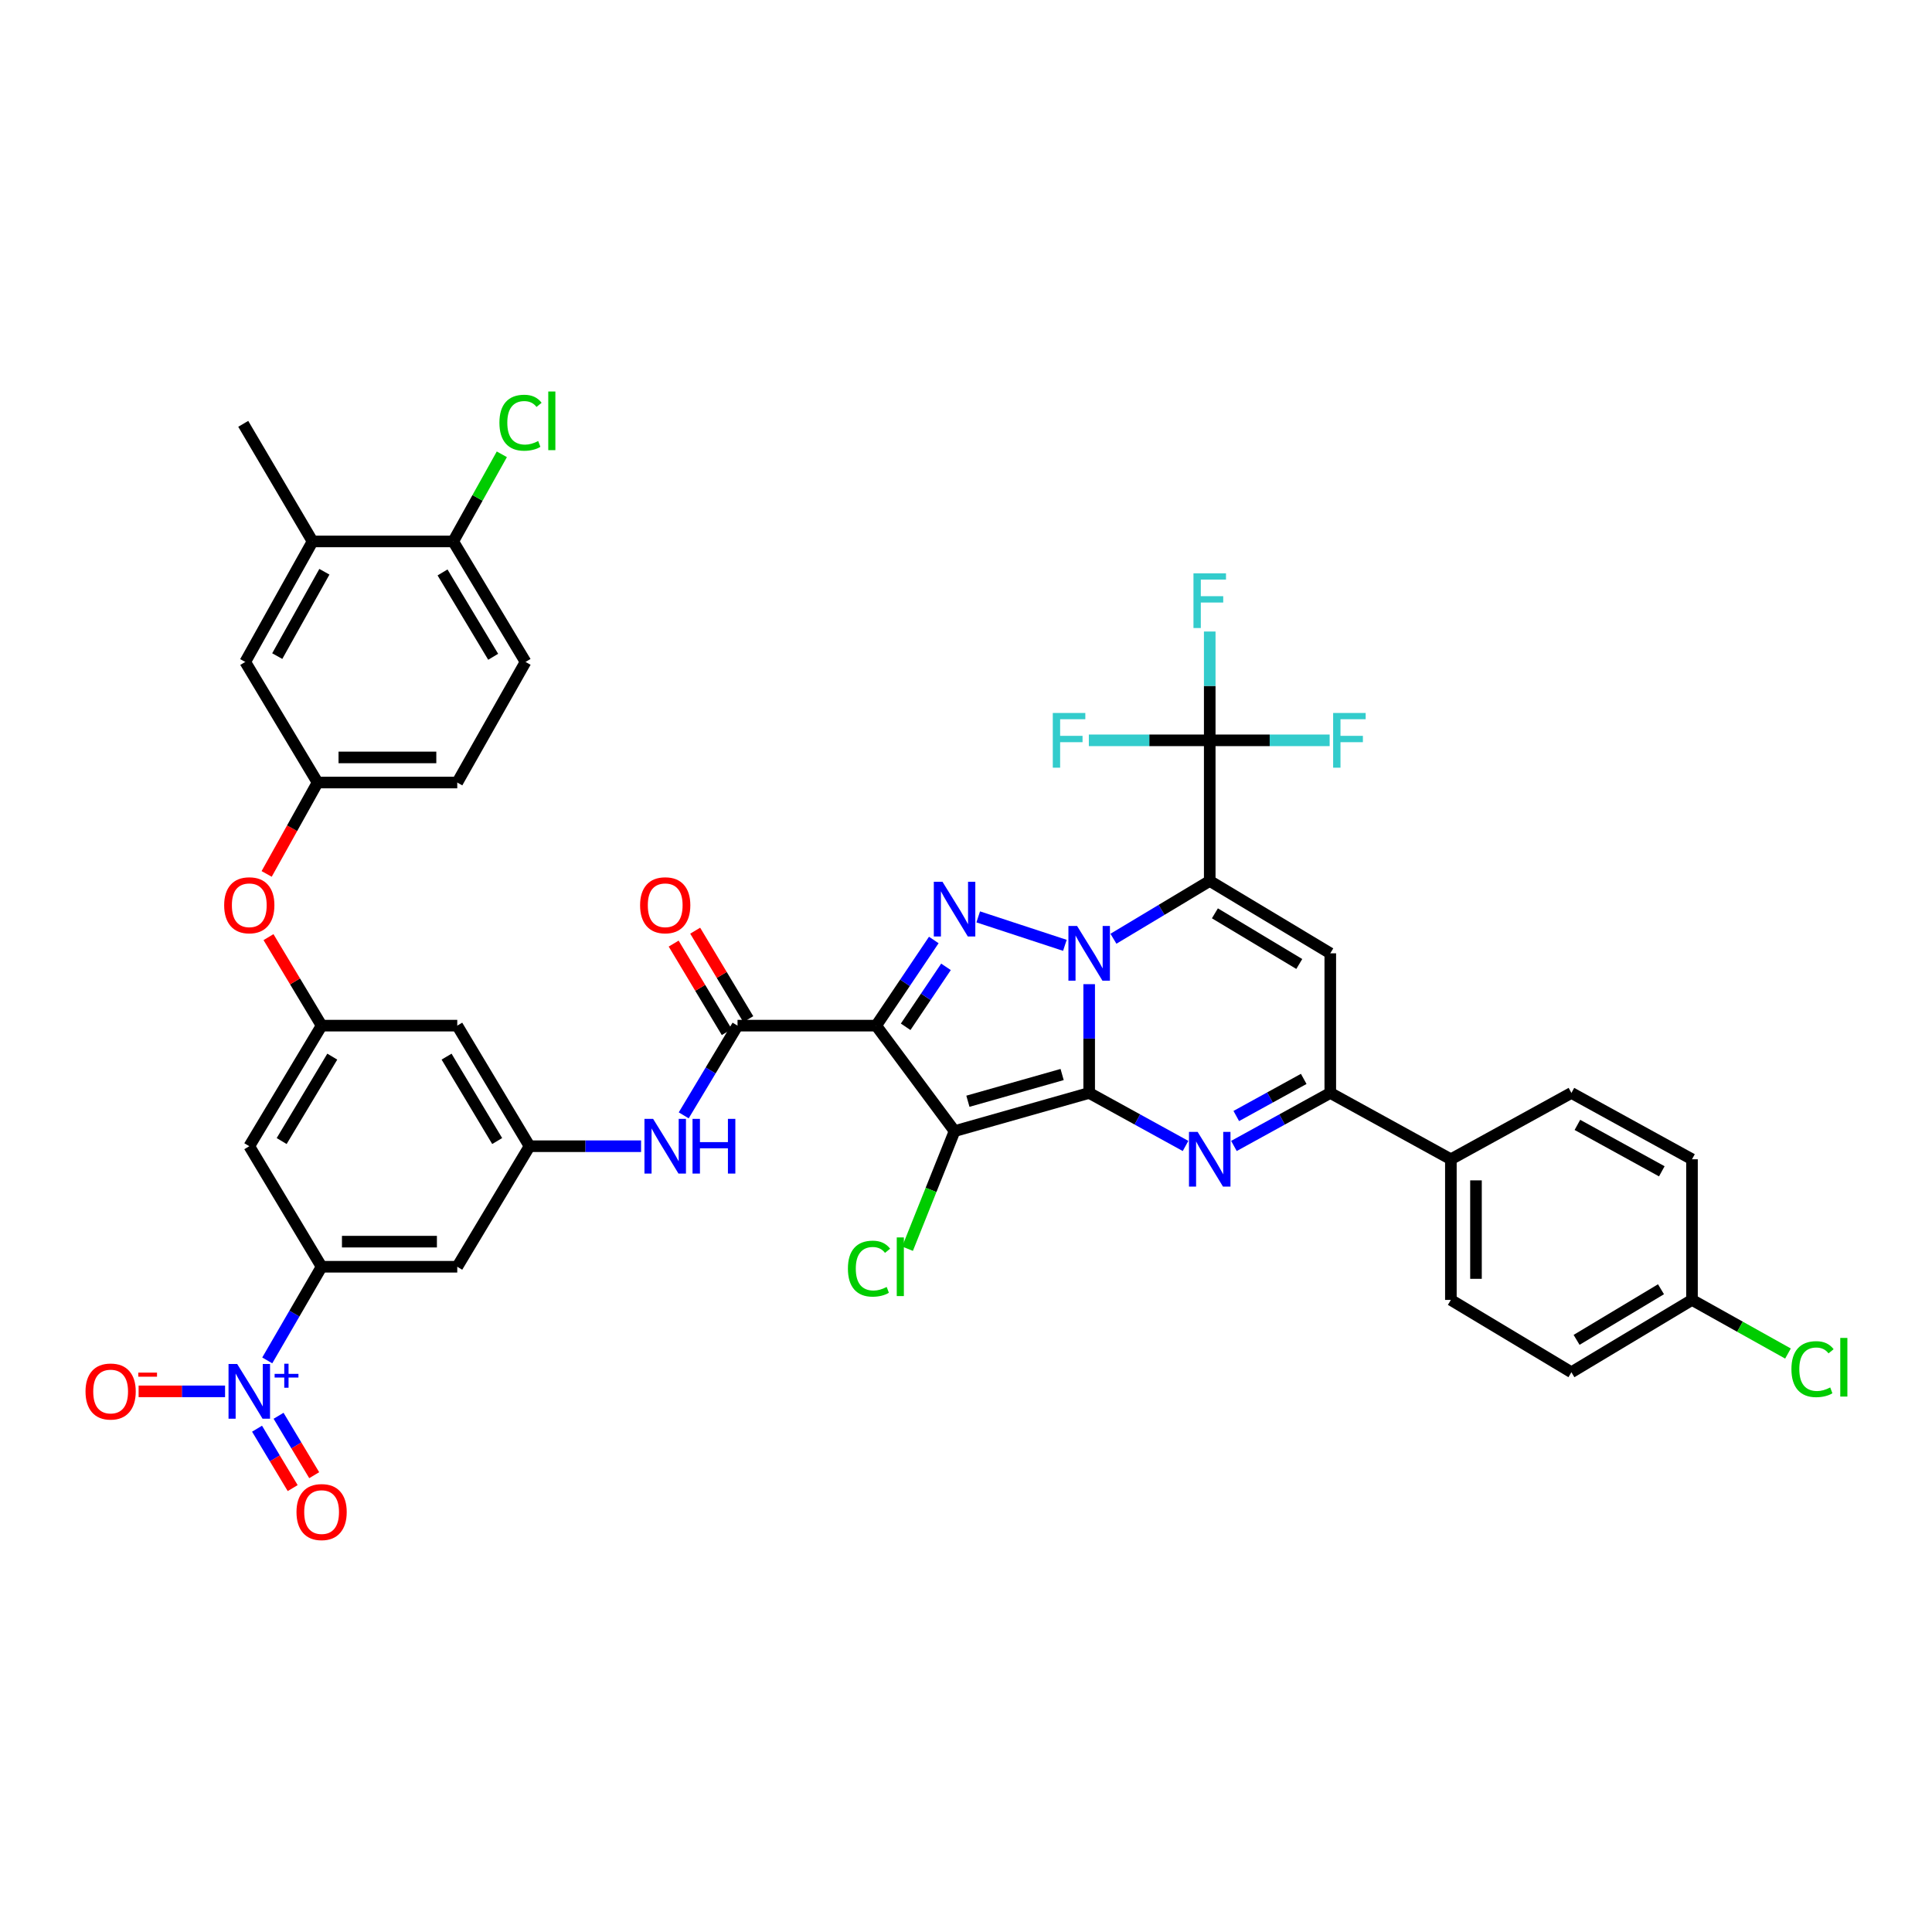 <?xml version='1.0' encoding='iso-8859-1'?>
<svg version='1.1' baseProfile='full'
              xmlns='http://www.w3.org/2000/svg'
                      xmlns:rdkit='http://www.rdkit.org/xml'
                      xmlns:xlink='http://www.w3.org/1999/xlink'
                  xml:space='preserve'
width='1000px' height='1000px' viewBox='0 0 1000 1000'>
<!-- END OF HEADER -->
<rect style='opacity:1.0;fill:#FFFFFF;stroke:none' width='1000' height='1000' x='0' y='0'> </rect>
<path class='bond-0' d='M 563.753,565.706 L 563.753,537.553' style='fill:none;fill-rule:evenodd;stroke:#000000;stroke-width:6px;stroke-linecap:butt;stroke-linejoin:miter;stroke-opacity:1' />
<path class='bond-0' d='M 563.753,537.553 L 563.753,509.401' style='fill:none;fill-rule:evenodd;stroke:#0000FF;stroke-width:6px;stroke-linecap:butt;stroke-linejoin:miter;stroke-opacity:1' />
<path class='bond-2' d='M 563.753,565.706 L 494.08,585.47' style='fill:none;fill-rule:evenodd;stroke:#000000;stroke-width:6px;stroke-linecap:butt;stroke-linejoin:miter;stroke-opacity:1' />
<path class='bond-2' d='M 549.756,556.17 L 500.985,570.005' style='fill:none;fill-rule:evenodd;stroke:#000000;stroke-width:6px;stroke-linecap:butt;stroke-linejoin:miter;stroke-opacity:1' />
<path class='bond-5' d='M 563.753,565.706 L 588.695,579.427' style='fill:none;fill-rule:evenodd;stroke:#000000;stroke-width:6px;stroke-linecap:butt;stroke-linejoin:miter;stroke-opacity:1' />
<path class='bond-5' d='M 588.695,579.427 L 613.636,593.149' style='fill:none;fill-rule:evenodd;stroke:#0000FF;stroke-width:6px;stroke-linecap:butt;stroke-linejoin:miter;stroke-opacity:1' />
<path class='bond-1' d='M 576.313,485.896 L 601.235,470.937' style='fill:none;fill-rule:evenodd;stroke:#0000FF;stroke-width:6px;stroke-linecap:butt;stroke-linejoin:miter;stroke-opacity:1' />
<path class='bond-1' d='M 601.235,470.937 L 626.157,455.978' style='fill:none;fill-rule:evenodd;stroke:#000000;stroke-width:6px;stroke-linecap:butt;stroke-linejoin:miter;stroke-opacity:1' />
<path class='bond-4' d='M 551.18,489.306 L 506.323,474.578' style='fill:none;fill-rule:evenodd;stroke:#0000FF;stroke-width:6px;stroke-linecap:butt;stroke-linejoin:miter;stroke-opacity:1' />
<path class='bond-10' d='M 626.157,455.978 L 626.157,383.194' style='fill:none;fill-rule:evenodd;stroke:#000000;stroke-width:6px;stroke-linecap:butt;stroke-linejoin:miter;stroke-opacity:1' />
<path class='bond-42' d='M 626.157,455.978 L 688.553,493.434' style='fill:none;fill-rule:evenodd;stroke:#000000;stroke-width:6px;stroke-linecap:butt;stroke-linejoin:miter;stroke-opacity:1' />
<path class='bond-42' d='M 628.829,472.736 L 672.506,498.956' style='fill:none;fill-rule:evenodd;stroke:#000000;stroke-width:6px;stroke-linecap:butt;stroke-linejoin:miter;stroke-opacity:1' />
<path class='bond-3' d='M 494.08,585.47 L 453.513,530.869' style='fill:none;fill-rule:evenodd;stroke:#000000;stroke-width:6px;stroke-linecap:butt;stroke-linejoin:miter;stroke-opacity:1' />
<path class='bond-22' d='M 494.08,585.47 L 481.906,615.907' style='fill:none;fill-rule:evenodd;stroke:#000000;stroke-width:6px;stroke-linecap:butt;stroke-linejoin:miter;stroke-opacity:1' />
<path class='bond-22' d='M 481.906,615.907 L 469.731,646.344' style='fill:none;fill-rule:evenodd;stroke:#00CC00;stroke-width:6px;stroke-linecap:butt;stroke-linejoin:miter;stroke-opacity:1' />
<path class='bond-8' d='M 453.513,530.869 L 381.746,530.869' style='fill:none;fill-rule:evenodd;stroke:#000000;stroke-width:6px;stroke-linecap:butt;stroke-linejoin:miter;stroke-opacity:1' />
<path class='bond-41' d='M 453.513,530.869 L 468.423,508.703' style='fill:none;fill-rule:evenodd;stroke:#000000;stroke-width:6px;stroke-linecap:butt;stroke-linejoin:miter;stroke-opacity:1' />
<path class='bond-41' d='M 468.423,508.703 L 483.333,486.536' style='fill:none;fill-rule:evenodd;stroke:#0000FF;stroke-width:6px;stroke-linecap:butt;stroke-linejoin:miter;stroke-opacity:1' />
<path class='bond-41' d='M 468.767,531.471 L 479.204,515.955' style='fill:none;fill-rule:evenodd;stroke:#000000;stroke-width:6px;stroke-linecap:butt;stroke-linejoin:miter;stroke-opacity:1' />
<path class='bond-41' d='M 479.204,515.955 L 489.641,500.438' style='fill:none;fill-rule:evenodd;stroke:#0000FF;stroke-width:6px;stroke-linecap:butt;stroke-linejoin:miter;stroke-opacity:1' />
<path class='bond-7' d='M 638.677,593.148 L 663.615,579.427' style='fill:none;fill-rule:evenodd;stroke:#0000FF;stroke-width:6px;stroke-linecap:butt;stroke-linejoin:miter;stroke-opacity:1' />
<path class='bond-7' d='M 663.615,579.427 L 688.553,565.706' style='fill:none;fill-rule:evenodd;stroke:#000000;stroke-width:6px;stroke-linecap:butt;stroke-linejoin:miter;stroke-opacity:1' />
<path class='bond-7' d='M 639.895,577.648 L 657.352,568.043' style='fill:none;fill-rule:evenodd;stroke:#0000FF;stroke-width:6px;stroke-linecap:butt;stroke-linejoin:miter;stroke-opacity:1' />
<path class='bond-7' d='M 657.352,568.043 L 674.808,558.438' style='fill:none;fill-rule:evenodd;stroke:#000000;stroke-width:6px;stroke-linecap:butt;stroke-linejoin:miter;stroke-opacity:1' />
<path class='bond-6' d='M 688.553,493.434 L 688.553,565.706' style='fill:none;fill-rule:evenodd;stroke:#000000;stroke-width:6px;stroke-linecap:butt;stroke-linejoin:miter;stroke-opacity:1' />
<path class='bond-18' d='M 688.553,565.706 L 750.971,600.037' style='fill:none;fill-rule:evenodd;stroke:#000000;stroke-width:6px;stroke-linecap:butt;stroke-linejoin:miter;stroke-opacity:1' />
<path class='bond-12' d='M 381.746,530.869 L 367.821,554.085' style='fill:none;fill-rule:evenodd;stroke:#000000;stroke-width:6px;stroke-linecap:butt;stroke-linejoin:miter;stroke-opacity:1' />
<path class='bond-12' d='M 367.821,554.085 L 353.896,577.301' style='fill:none;fill-rule:evenodd;stroke:#0000FF;stroke-width:6px;stroke-linecap:butt;stroke-linejoin:miter;stroke-opacity:1' />
<path class='bond-23' d='M 387.317,527.527 L 373.574,504.622' style='fill:none;fill-rule:evenodd;stroke:#000000;stroke-width:6px;stroke-linecap:butt;stroke-linejoin:miter;stroke-opacity:1' />
<path class='bond-23' d='M 373.574,504.622 L 359.83,481.716' style='fill:none;fill-rule:evenodd;stroke:#FF0000;stroke-width:6px;stroke-linecap:butt;stroke-linejoin:miter;stroke-opacity:1' />
<path class='bond-23' d='M 376.176,534.212 L 362.432,511.307' style='fill:none;fill-rule:evenodd;stroke:#000000;stroke-width:6px;stroke-linecap:butt;stroke-linejoin:miter;stroke-opacity:1' />
<path class='bond-23' d='M 362.432,511.307 L 348.688,488.402' style='fill:none;fill-rule:evenodd;stroke:#FF0000;stroke-width:6px;stroke-linecap:butt;stroke-linejoin:miter;stroke-opacity:1' />
<path class='bond-9' d='M 138.329,704.142 L 152.396,679.906' style='fill:none;fill-rule:evenodd;stroke:#0000FF;stroke-width:6px;stroke-linecap:butt;stroke-linejoin:miter;stroke-opacity:1' />
<path class='bond-9' d='M 152.396,679.906 L 166.463,655.669' style='fill:none;fill-rule:evenodd;stroke:#000000;stroke-width:6px;stroke-linecap:butt;stroke-linejoin:miter;stroke-opacity:1' />
<path class='bond-17' d='M 116.494,720.166 L 94.118,720.166' style='fill:none;fill-rule:evenodd;stroke:#0000FF;stroke-width:6px;stroke-linecap:butt;stroke-linejoin:miter;stroke-opacity:1' />
<path class='bond-17' d='M 94.118,720.166 L 71.743,720.166' style='fill:none;fill-rule:evenodd;stroke:#FF0000;stroke-width:6px;stroke-linecap:butt;stroke-linejoin:miter;stroke-opacity:1' />
<path class='bond-20' d='M 133.044,739.488 L 142.266,754.86' style='fill:none;fill-rule:evenodd;stroke:#0000FF;stroke-width:6px;stroke-linecap:butt;stroke-linejoin:miter;stroke-opacity:1' />
<path class='bond-20' d='M 142.266,754.86 L 151.489,770.232' style='fill:none;fill-rule:evenodd;stroke:#FF0000;stroke-width:6px;stroke-linecap:butt;stroke-linejoin:miter;stroke-opacity:1' />
<path class='bond-20' d='M 144.185,732.803 L 153.408,748.175' style='fill:none;fill-rule:evenodd;stroke:#0000FF;stroke-width:6px;stroke-linecap:butt;stroke-linejoin:miter;stroke-opacity:1' />
<path class='bond-20' d='M 153.408,748.175 L 162.63,763.547' style='fill:none;fill-rule:evenodd;stroke:#FF0000;stroke-width:6px;stroke-linecap:butt;stroke-linejoin:miter;stroke-opacity:1' />
<path class='bond-28' d='M 626.157,383.194 L 594.871,383.194' style='fill:none;fill-rule:evenodd;stroke:#000000;stroke-width:6px;stroke-linecap:butt;stroke-linejoin:miter;stroke-opacity:1' />
<path class='bond-28' d='M 594.871,383.194 L 563.584,383.194' style='fill:none;fill-rule:evenodd;stroke:#33CCCC;stroke-width:6px;stroke-linecap:butt;stroke-linejoin:miter;stroke-opacity:1' />
<path class='bond-29' d='M 626.157,383.194 L 626.157,355.034' style='fill:none;fill-rule:evenodd;stroke:#000000;stroke-width:6px;stroke-linecap:butt;stroke-linejoin:miter;stroke-opacity:1' />
<path class='bond-29' d='M 626.157,355.034 L 626.157,326.875' style='fill:none;fill-rule:evenodd;stroke:#33CCCC;stroke-width:6px;stroke-linecap:butt;stroke-linejoin:miter;stroke-opacity:1' />
<path class='bond-30' d='M 626.157,383.194 L 657.19,383.194' style='fill:none;fill-rule:evenodd;stroke:#000000;stroke-width:6px;stroke-linecap:butt;stroke-linejoin:miter;stroke-opacity:1' />
<path class='bond-30' d='M 657.19,383.194 L 688.222,383.194' style='fill:none;fill-rule:evenodd;stroke:#33CCCC;stroke-width:6px;stroke-linecap:butt;stroke-linejoin:miter;stroke-opacity:1' />
<path class='bond-11' d='M 166.463,655.669 L 236.677,655.669' style='fill:none;fill-rule:evenodd;stroke:#000000;stroke-width:6px;stroke-linecap:butt;stroke-linejoin:miter;stroke-opacity:1' />
<path class='bond-11' d='M 176.995,642.676 L 226.145,642.676' style='fill:none;fill-rule:evenodd;stroke:#000000;stroke-width:6px;stroke-linecap:butt;stroke-linejoin:miter;stroke-opacity:1' />
<path class='bond-44' d='M 166.463,655.669 L 129.028,593.28' style='fill:none;fill-rule:evenodd;stroke:#000000;stroke-width:6px;stroke-linecap:butt;stroke-linejoin:miter;stroke-opacity:1' />
<path class='bond-13' d='M 331.816,593.28 L 302.957,593.28' style='fill:none;fill-rule:evenodd;stroke:#0000FF;stroke-width:6px;stroke-linecap:butt;stroke-linejoin:miter;stroke-opacity:1' />
<path class='bond-13' d='M 302.957,593.28 L 274.097,593.28' style='fill:none;fill-rule:evenodd;stroke:#000000;stroke-width:6px;stroke-linecap:butt;stroke-linejoin:miter;stroke-opacity:1' />
<path class='bond-14' d='M 274.097,593.28 L 236.677,655.669' style='fill:none;fill-rule:evenodd;stroke:#000000;stroke-width:6px;stroke-linecap:butt;stroke-linejoin:miter;stroke-opacity:1' />
<path class='bond-19' d='M 274.097,593.28 L 236.677,530.869' style='fill:none;fill-rule:evenodd;stroke:#000000;stroke-width:6px;stroke-linecap:butt;stroke-linejoin:miter;stroke-opacity:1' />
<path class='bond-19' d='M 257.341,590.6 L 231.146,546.912' style='fill:none;fill-rule:evenodd;stroke:#000000;stroke-width:6px;stroke-linecap:butt;stroke-linejoin:miter;stroke-opacity:1' />
<path class='bond-15' d='M 166.463,530.869 L 236.677,530.869' style='fill:none;fill-rule:evenodd;stroke:#000000;stroke-width:6px;stroke-linecap:butt;stroke-linejoin:miter;stroke-opacity:1' />
<path class='bond-16' d='M 166.463,530.869 L 129.028,593.28' style='fill:none;fill-rule:evenodd;stroke:#000000;stroke-width:6px;stroke-linecap:butt;stroke-linejoin:miter;stroke-opacity:1' />
<path class='bond-16' d='M 171.99,546.914 L 145.786,590.602' style='fill:none;fill-rule:evenodd;stroke:#000000;stroke-width:6px;stroke-linecap:butt;stroke-linejoin:miter;stroke-opacity:1' />
<path class='bond-25' d='M 166.463,530.869 L 152.719,507.964' style='fill:none;fill-rule:evenodd;stroke:#000000;stroke-width:6px;stroke-linecap:butt;stroke-linejoin:miter;stroke-opacity:1' />
<path class='bond-25' d='M 152.719,507.964 L 138.976,485.059' style='fill:none;fill-rule:evenodd;stroke:#FF0000;stroke-width:6px;stroke-linecap:butt;stroke-linejoin:miter;stroke-opacity:1' />
<path class='bond-31' d='M 750.971,600.037 L 750.971,672.835' style='fill:none;fill-rule:evenodd;stroke:#000000;stroke-width:6px;stroke-linecap:butt;stroke-linejoin:miter;stroke-opacity:1' />
<path class='bond-31' d='M 763.965,610.956 L 763.965,661.915' style='fill:none;fill-rule:evenodd;stroke:#000000;stroke-width:6px;stroke-linecap:butt;stroke-linejoin:miter;stroke-opacity:1' />
<path class='bond-32' d='M 750.971,600.037 L 813.361,565.706' style='fill:none;fill-rule:evenodd;stroke:#000000;stroke-width:6px;stroke-linecap:butt;stroke-linejoin:miter;stroke-opacity:1' />
<path class='bond-21' d='M 161.785,280.244 L 126.934,342.619' style='fill:none;fill-rule:evenodd;stroke:#000000;stroke-width:6px;stroke-linecap:butt;stroke-linejoin:miter;stroke-opacity:1' />
<path class='bond-21' d='M 167.9,295.938 L 143.505,339.6' style='fill:none;fill-rule:evenodd;stroke:#000000;stroke-width:6px;stroke-linecap:butt;stroke-linejoin:miter;stroke-opacity:1' />
<path class='bond-40' d='M 161.785,280.244 L 125.902,219.378' style='fill:none;fill-rule:evenodd;stroke:#000000;stroke-width:6px;stroke-linecap:butt;stroke-linejoin:miter;stroke-opacity:1' />
<path class='bond-45' d='M 161.785,280.244 L 234.583,280.244' style='fill:none;fill-rule:evenodd;stroke:#000000;stroke-width:6px;stroke-linecap:butt;stroke-linejoin:miter;stroke-opacity:1' />
<path class='bond-24' d='M 234.583,280.244 L 272.026,342.619' style='fill:none;fill-rule:evenodd;stroke:#000000;stroke-width:6px;stroke-linecap:butt;stroke-linejoin:miter;stroke-opacity:1' />
<path class='bond-24' d='M 229.06,296.287 L 255.269,339.95' style='fill:none;fill-rule:evenodd;stroke:#000000;stroke-width:6px;stroke-linecap:butt;stroke-linejoin:miter;stroke-opacity:1' />
<path class='bond-36' d='M 234.583,280.244 L 247.167,257.695' style='fill:none;fill-rule:evenodd;stroke:#000000;stroke-width:6px;stroke-linecap:butt;stroke-linejoin:miter;stroke-opacity:1' />
<path class='bond-36' d='M 247.167,257.695 L 259.75,235.146' style='fill:none;fill-rule:evenodd;stroke:#00CC00;stroke-width:6px;stroke-linecap:butt;stroke-linejoin:miter;stroke-opacity:1' />
<path class='bond-27' d='M 138.02,452.344 L 151.202,428.691' style='fill:none;fill-rule:evenodd;stroke:#FF0000;stroke-width:6px;stroke-linecap:butt;stroke-linejoin:miter;stroke-opacity:1' />
<path class='bond-27' d='M 151.202,428.691 L 164.384,405.037' style='fill:none;fill-rule:evenodd;stroke:#000000;stroke-width:6px;stroke-linecap:butt;stroke-linejoin:miter;stroke-opacity:1' />
<path class='bond-26' d='M 126.934,342.619 L 164.384,405.037' style='fill:none;fill-rule:evenodd;stroke:#000000;stroke-width:6px;stroke-linecap:butt;stroke-linejoin:miter;stroke-opacity:1' />
<path class='bond-35' d='M 164.384,405.037 L 236.677,405.037' style='fill:none;fill-rule:evenodd;stroke:#000000;stroke-width:6px;stroke-linecap:butt;stroke-linejoin:miter;stroke-opacity:1' />
<path class='bond-35' d='M 175.228,392.044 L 225.833,392.044' style='fill:none;fill-rule:evenodd;stroke:#000000;stroke-width:6px;stroke-linecap:butt;stroke-linejoin:miter;stroke-opacity:1' />
<path class='bond-37' d='M 750.971,672.835 L 813.361,710.27' style='fill:none;fill-rule:evenodd;stroke:#000000;stroke-width:6px;stroke-linecap:butt;stroke-linejoin:miter;stroke-opacity:1' />
<path class='bond-38' d='M 813.361,565.706 L 875.772,600.037' style='fill:none;fill-rule:evenodd;stroke:#000000;stroke-width:6px;stroke-linecap:butt;stroke-linejoin:miter;stroke-opacity:1' />
<path class='bond-38' d='M 816.46,582.24 L 860.147,606.271' style='fill:none;fill-rule:evenodd;stroke:#000000;stroke-width:6px;stroke-linecap:butt;stroke-linejoin:miter;stroke-opacity:1' />
<path class='bond-33' d='M 272.026,342.619 L 236.677,405.037' style='fill:none;fill-rule:evenodd;stroke:#000000;stroke-width:6px;stroke-linecap:butt;stroke-linejoin:miter;stroke-opacity:1' />
<path class='bond-34' d='M 875.772,672.835 L 875.772,600.037' style='fill:none;fill-rule:evenodd;stroke:#000000;stroke-width:6px;stroke-linecap:butt;stroke-linejoin:miter;stroke-opacity:1' />
<path class='bond-39' d='M 875.772,672.835 L 900.613,686.711' style='fill:none;fill-rule:evenodd;stroke:#000000;stroke-width:6px;stroke-linecap:butt;stroke-linejoin:miter;stroke-opacity:1' />
<path class='bond-39' d='M 900.613,686.711 L 925.454,700.588' style='fill:none;fill-rule:evenodd;stroke:#00CC00;stroke-width:6px;stroke-linecap:butt;stroke-linejoin:miter;stroke-opacity:1' />
<path class='bond-43' d='M 875.772,672.835 L 813.361,710.27' style='fill:none;fill-rule:evenodd;stroke:#000000;stroke-width:6px;stroke-linecap:butt;stroke-linejoin:miter;stroke-opacity:1' />
<path class='bond-43' d='M 859.726,667.308 L 816.039,693.512' style='fill:none;fill-rule:evenodd;stroke:#000000;stroke-width:6px;stroke-linecap:butt;stroke-linejoin:miter;stroke-opacity:1' />
<path  class='atom-1' d='M 557.493 479.274
L 566.773 494.274
Q 567.693 495.754, 569.173 498.434
Q 570.653 501.114, 570.733 501.274
L 570.733 479.274
L 574.493 479.274
L 574.493 507.594
L 570.613 507.594
L 560.653 491.194
Q 559.493 489.274, 558.253 487.074
Q 557.053 484.874, 556.693 484.194
L 556.693 507.594
L 553.013 507.594
L 553.013 479.274
L 557.493 479.274
' fill='#0000FF'/>
<path  class='atom-5' d='M 487.82 456.399
L 497.1 471.399
Q 498.02 472.879, 499.5 475.559
Q 500.98 478.239, 501.06 478.399
L 501.06 456.399
L 504.82 456.399
L 504.82 484.719
L 500.94 484.719
L 490.98 468.319
Q 489.82 466.399, 488.58 464.199
Q 487.38 461.999, 487.02 461.319
L 487.02 484.719
L 483.34 484.719
L 483.34 456.399
L 487.82 456.399
' fill='#0000FF'/>
<path  class='atom-6' d='M 619.897 585.877
L 629.177 600.877
Q 630.097 602.357, 631.577 605.037
Q 633.057 607.717, 633.137 607.877
L 633.137 585.877
L 636.897 585.877
L 636.897 614.197
L 633.017 614.197
L 623.057 597.797
Q 621.897 595.877, 620.657 593.677
Q 619.457 591.477, 619.097 590.797
L 619.097 614.197
L 615.417 614.197
L 615.417 585.877
L 619.897 585.877
' fill='#0000FF'/>
<path  class='atom-10' d='M 122.768 706.006
L 132.048 721.006
Q 132.968 722.486, 134.448 725.166
Q 135.928 727.846, 136.008 728.006
L 136.008 706.006
L 139.768 706.006
L 139.768 734.326
L 135.888 734.326
L 125.928 717.926
Q 124.768 716.006, 123.528 713.806
Q 122.328 711.606, 121.968 710.926
L 121.968 734.326
L 118.288 734.326
L 118.288 706.006
L 122.768 706.006
' fill='#0000FF'/>
<path  class='atom-10' d='M 142.144 711.111
L 147.133 711.111
L 147.133 705.858
L 149.351 705.858
L 149.351 711.111
L 154.473 711.111
L 154.473 713.012
L 149.351 713.012
L 149.351 718.292
L 147.133 718.292
L 147.133 713.012
L 142.144 713.012
L 142.144 711.111
' fill='#0000FF'/>
<path  class='atom-13' d='M 338.051 579.12
L 347.331 594.12
Q 348.251 595.6, 349.731 598.28
Q 351.211 600.96, 351.291 601.12
L 351.291 579.12
L 355.051 579.12
L 355.051 607.44
L 351.171 607.44
L 341.211 591.04
Q 340.051 589.12, 338.811 586.92
Q 337.611 584.72, 337.251 584.04
L 337.251 607.44
L 333.571 607.44
L 333.571 579.12
L 338.051 579.12
' fill='#0000FF'/>
<path  class='atom-13' d='M 358.451 579.12
L 362.291 579.12
L 362.291 591.16
L 376.771 591.16
L 376.771 579.12
L 380.611 579.12
L 380.611 607.44
L 376.771 607.44
L 376.771 594.36
L 362.291 594.36
L 362.291 607.44
L 358.451 607.44
L 358.451 579.12
' fill='#0000FF'/>
<path  class='atom-18' d='M 44.262 720.246
Q 44.262 713.446, 47.622 709.646
Q 50.982 705.846, 57.262 705.846
Q 63.542 705.846, 66.902 709.646
Q 70.262 713.446, 70.262 720.246
Q 70.262 727.126, 66.862 731.046
Q 63.462 734.926, 57.262 734.926
Q 51.022 734.926, 47.622 731.046
Q 44.262 727.166, 44.262 720.246
M 57.262 731.726
Q 61.582 731.726, 63.902 728.846
Q 66.262 725.926, 66.262 720.246
Q 66.262 714.686, 63.902 711.886
Q 61.582 709.046, 57.262 709.046
Q 52.942 709.046, 50.582 711.846
Q 48.262 714.646, 48.262 720.246
Q 48.262 725.966, 50.582 728.846
Q 52.942 731.726, 57.262 731.726
' fill='#FF0000'/>
<path  class='atom-18' d='M 71.582 710.469
L 81.27 710.469
L 81.27 712.581
L 71.582 712.581
L 71.582 710.469
' fill='#FF0000'/>
<path  class='atom-21' d='M 153.463 782.643
Q 153.463 775.843, 156.823 772.043
Q 160.183 768.243, 166.463 768.243
Q 172.743 768.243, 176.103 772.043
Q 179.463 775.843, 179.463 782.643
Q 179.463 789.523, 176.063 793.443
Q 172.663 797.323, 166.463 797.323
Q 160.223 797.323, 156.823 793.443
Q 153.463 789.563, 153.463 782.643
M 166.463 794.123
Q 170.783 794.123, 173.103 791.243
Q 175.463 788.323, 175.463 782.643
Q 175.463 777.083, 173.103 774.283
Q 170.783 771.443, 166.463 771.443
Q 162.143 771.443, 159.783 774.243
Q 157.463 777.043, 157.463 782.643
Q 157.463 788.363, 159.783 791.243
Q 162.143 794.123, 166.463 794.123
' fill='#FF0000'/>
<path  class='atom-23' d='M 438.88 656.649
Q 438.88 649.609, 442.16 645.929
Q 445.48 642.209, 451.76 642.209
Q 457.6 642.209, 460.72 646.329
L 458.08 648.489
Q 455.8 645.489, 451.76 645.489
Q 447.48 645.489, 445.2 648.369
Q 442.96 651.209, 442.96 656.649
Q 442.96 662.249, 445.28 665.129
Q 447.64 668.009, 452.2 668.009
Q 455.32 668.009, 458.96 666.129
L 460.08 669.129
Q 458.6 670.089, 456.36 670.649
Q 454.12 671.209, 451.64 671.209
Q 445.48 671.209, 442.16 667.449
Q 438.88 663.689, 438.88 656.649
' fill='#00CC00'/>
<path  class='atom-23' d='M 464.16 640.489
L 467.84 640.489
L 467.84 670.849
L 464.16 670.849
L 464.16 640.489
' fill='#00CC00'/>
<path  class='atom-24' d='M 331.311 468.56
Q 331.311 461.76, 334.671 457.96
Q 338.031 454.16, 344.311 454.16
Q 350.591 454.16, 353.951 457.96
Q 357.311 461.76, 357.311 468.56
Q 357.311 475.44, 353.911 479.36
Q 350.511 483.24, 344.311 483.24
Q 338.071 483.24, 334.671 479.36
Q 331.311 475.48, 331.311 468.56
M 344.311 480.04
Q 348.631 480.04, 350.951 477.16
Q 353.311 474.24, 353.311 468.56
Q 353.311 463, 350.951 460.2
Q 348.631 457.36, 344.311 457.36
Q 339.991 457.36, 337.631 460.16
Q 335.311 462.96, 335.311 468.56
Q 335.311 474.28, 337.631 477.16
Q 339.991 480.04, 344.311 480.04
' fill='#FF0000'/>
<path  class='atom-26' d='M 116.028 468.56
Q 116.028 461.76, 119.388 457.96
Q 122.748 454.16, 129.028 454.16
Q 135.308 454.16, 138.668 457.96
Q 142.028 461.76, 142.028 468.56
Q 142.028 475.44, 138.628 479.36
Q 135.228 483.24, 129.028 483.24
Q 122.788 483.24, 119.388 479.36
Q 116.028 475.48, 116.028 468.56
M 129.028 480.04
Q 133.348 480.04, 135.668 477.16
Q 138.028 474.24, 138.028 468.56
Q 138.028 463, 135.668 460.2
Q 133.348 457.36, 129.028 457.36
Q 124.708 457.36, 122.348 460.16
Q 120.028 462.96, 120.028 468.56
Q 120.028 474.28, 122.348 477.16
Q 124.708 480.04, 129.028 480.04
' fill='#FF0000'/>
<path  class='atom-29' d='M 544.924 369.034
L 561.764 369.034
L 561.764 372.274
L 548.724 372.274
L 548.724 380.874
L 560.324 380.874
L 560.324 384.154
L 548.724 384.154
L 548.724 397.354
L 544.924 397.354
L 544.924 369.034
' fill='#33CCCC'/>
<path  class='atom-30' d='M 617.737 296.748
L 634.577 296.748
L 634.577 299.988
L 621.537 299.988
L 621.537 308.588
L 633.137 308.588
L 633.137 311.868
L 621.537 311.868
L 621.537 325.068
L 617.737 325.068
L 617.737 296.748
' fill='#33CCCC'/>
<path  class='atom-31' d='M 690.03 369.034
L 706.87 369.034
L 706.87 372.274
L 693.83 372.274
L 693.83 380.874
L 705.43 380.874
L 705.43 384.154
L 693.83 384.154
L 693.83 397.354
L 690.03 397.354
L 690.03 369.034
' fill='#33CCCC'/>
<path  class='atom-37' d='M 258.5 218.799
Q 258.5 211.759, 261.78 208.079
Q 265.1 204.359, 271.38 204.359
Q 277.22 204.359, 280.34 208.479
L 277.7 210.639
Q 275.42 207.639, 271.38 207.639
Q 267.1 207.639, 264.82 210.519
Q 262.58 213.359, 262.58 218.799
Q 262.58 224.399, 264.9 227.279
Q 267.26 230.159, 271.82 230.159
Q 274.94 230.159, 278.58 228.279
L 279.7 231.279
Q 278.22 232.239, 275.98 232.799
Q 273.74 233.359, 271.26 233.359
Q 265.1 233.359, 261.78 229.599
Q 258.5 225.839, 258.5 218.799
' fill='#00CC00'/>
<path  class='atom-37' d='M 283.78 202.639
L 287.46 202.639
L 287.46 232.999
L 283.78 232.999
L 283.78 202.639
' fill='#00CC00'/>
<path  class='atom-40' d='M 927.241 708.666
Q 927.241 701.626, 930.521 697.946
Q 933.841 694.226, 940.121 694.226
Q 945.961 694.226, 949.081 698.346
L 946.441 700.506
Q 944.161 697.506, 940.121 697.506
Q 935.841 697.506, 933.561 700.386
Q 931.321 703.226, 931.321 708.666
Q 931.321 714.266, 933.641 717.146
Q 936.001 720.026, 940.561 720.026
Q 943.681 720.026, 947.321 718.146
L 948.441 721.146
Q 946.961 722.106, 944.721 722.666
Q 942.481 723.226, 940.001 723.226
Q 933.841 723.226, 930.521 719.466
Q 927.241 715.706, 927.241 708.666
' fill='#00CC00'/>
<path  class='atom-40' d='M 952.521 692.506
L 956.201 692.506
L 956.201 722.866
L 952.521 722.866
L 952.521 692.506
' fill='#00CC00'/>
</svg>
